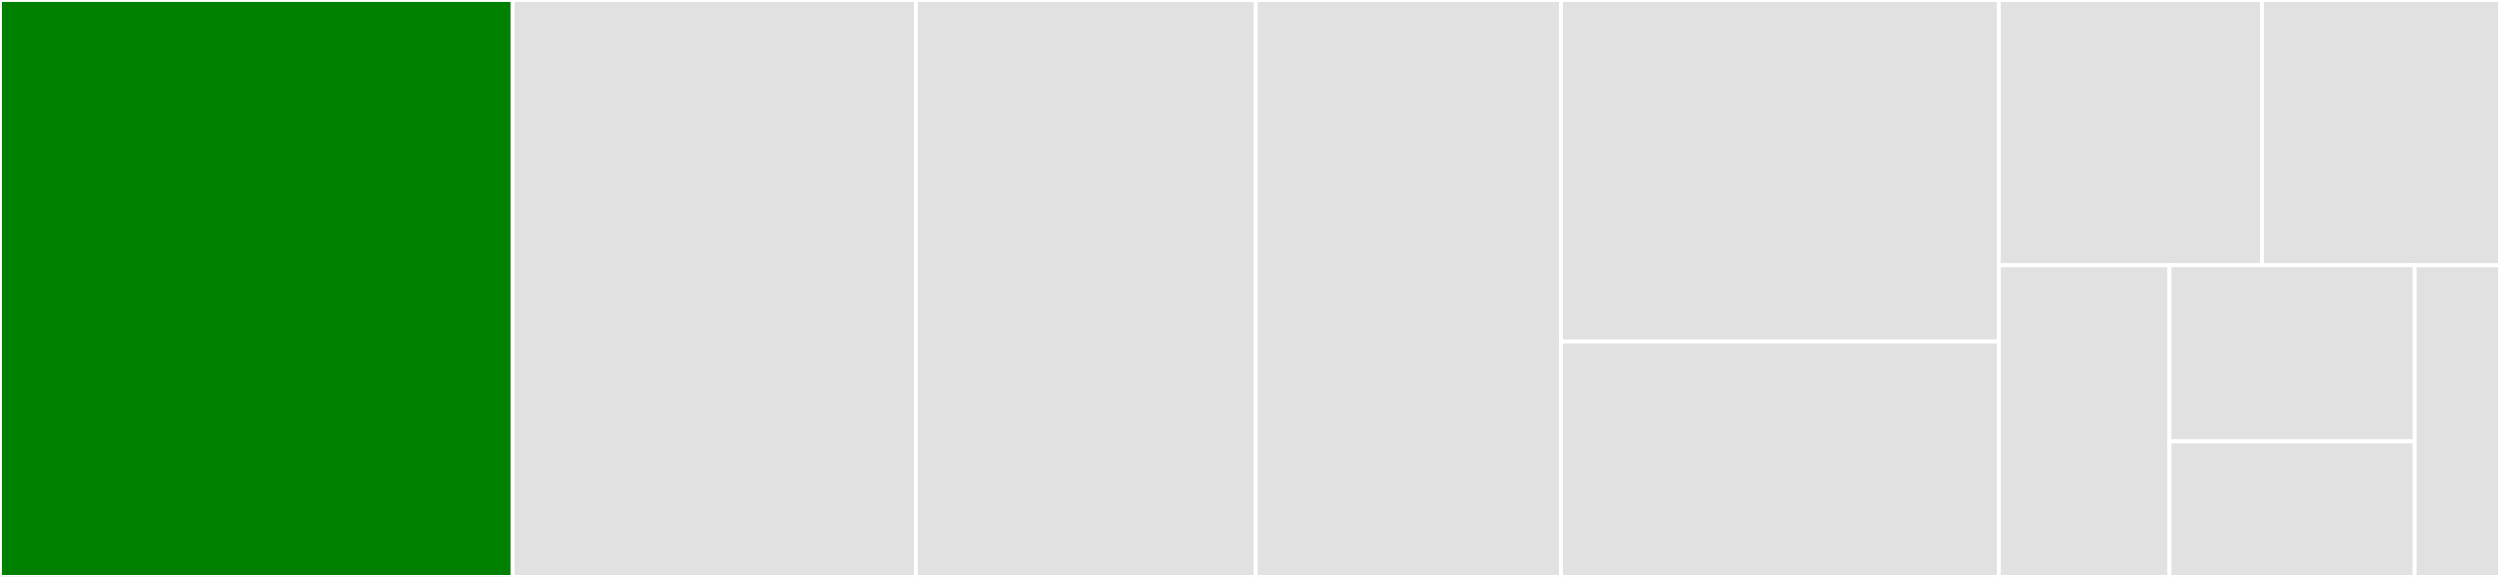 <svg baseProfile="full" width="650" height="150" viewBox="0 0 650 150" version="1.1"
xmlns="http://www.w3.org/2000/svg" xmlns:ev="http://www.w3.org/2001/xml-events"
xmlns:xlink="http://www.w3.org/1999/xlink">

<rect x="0" y="0" width="650" height="150" fill="#333333" stroke="none"/>

<style>rect.s{mask:url(#mask);}</style>
<defs>
  <pattern id="white" width="4" height="4" patternUnits="userSpaceOnUse" patternTransform="rotate(45)">
    <rect width="2" height="2" transform="translate(0,0)" fill="white"></rect>
  </pattern>
  <mask id="mask">
    <rect x="0" y="0" width="100%" height="100%" fill="url(#white)"></rect>
  </mask>
</defs>

<rect x="0" y="0" width="133.295" height="150.0" fill="green" stroke="white" stroke-width="1" class=" tooltipped" data-content="node_metadata.rs"><title>node_metadata.rs</title></rect>
<rect x="133.295" y="0" width="104.839" height="150.0" fill="#e1e1e1" stroke="white" stroke-width="1" class=" tooltipped" data-content="treasure_map.rs"><title>treasure_map.rs</title></rect>
<rect x="238.134" y="0" width="88.364" height="150.0" fill="#e1e1e1" stroke="white" stroke-width="1" class=" tooltipped" data-content="versioning.rs"><title>versioning.rs</title></rect>
<rect x="326.498" y="0" width="79.378" height="150.0" fill="#e1e1e1" stroke="white" stroke-width="1" class=" tooltipped" data-content="reencryption.rs"><title>reencryption.rs</title></rect>
<rect x="405.876" y="0" width="113.825" height="88.816" fill="#e1e1e1" stroke="white" stroke-width="1" class=" tooltipped" data-content="key_frag.rs"><title>key_frag.rs</title></rect>
<rect x="405.876" y="88.816" width="113.825" height="61.184" fill="#e1e1e1" stroke="white" stroke-width="1" class=" tooltipped" data-content="arrays_as_bytes.rs"><title>arrays_as_bytes.rs</title></rect>
<rect x="519.7" y="0" width="68.407" height="68.966" fill="#e1e1e1" stroke="white" stroke-width="1" class=" tooltipped" data-content="message_kit.rs"><title>message_kit.rs</title></rect>
<rect x="588.108" y="0" width="61.892" height="68.966" fill="#e1e1e1" stroke="white" stroke-width="1" class=" tooltipped" data-content="revocation_order.rs"><title>revocation_order.rs</title></rect>
<rect x="519.7" y="68.966" width="44.357" height="81.034" fill="#e1e1e1" stroke="white" stroke-width="1" class=" tooltipped" data-content="retrieval_kit.rs"><title>retrieval_kit.rs</title></rect>
<rect x="564.058" y="68.966" width="63.764" height="45.802" fill="#e1e1e1" stroke="white" stroke-width="1" class=" tooltipped" data-content="fleet_state.rs"><title>fleet_state.rs</title></rect>
<rect x="564.058" y="114.768" width="63.764" height="35.232" fill="#e1e1e1" stroke="white" stroke-width="1" class=" tooltipped" data-content="address.rs"><title>address.rs</title></rect>
<rect x="627.821" y="68.966" width="22.179" height="81.034" fill="#e1e1e1" stroke="white" stroke-width="1" class=" tooltipped" data-content="hrac.rs"><title>hrac.rs</title></rect>
</svg>